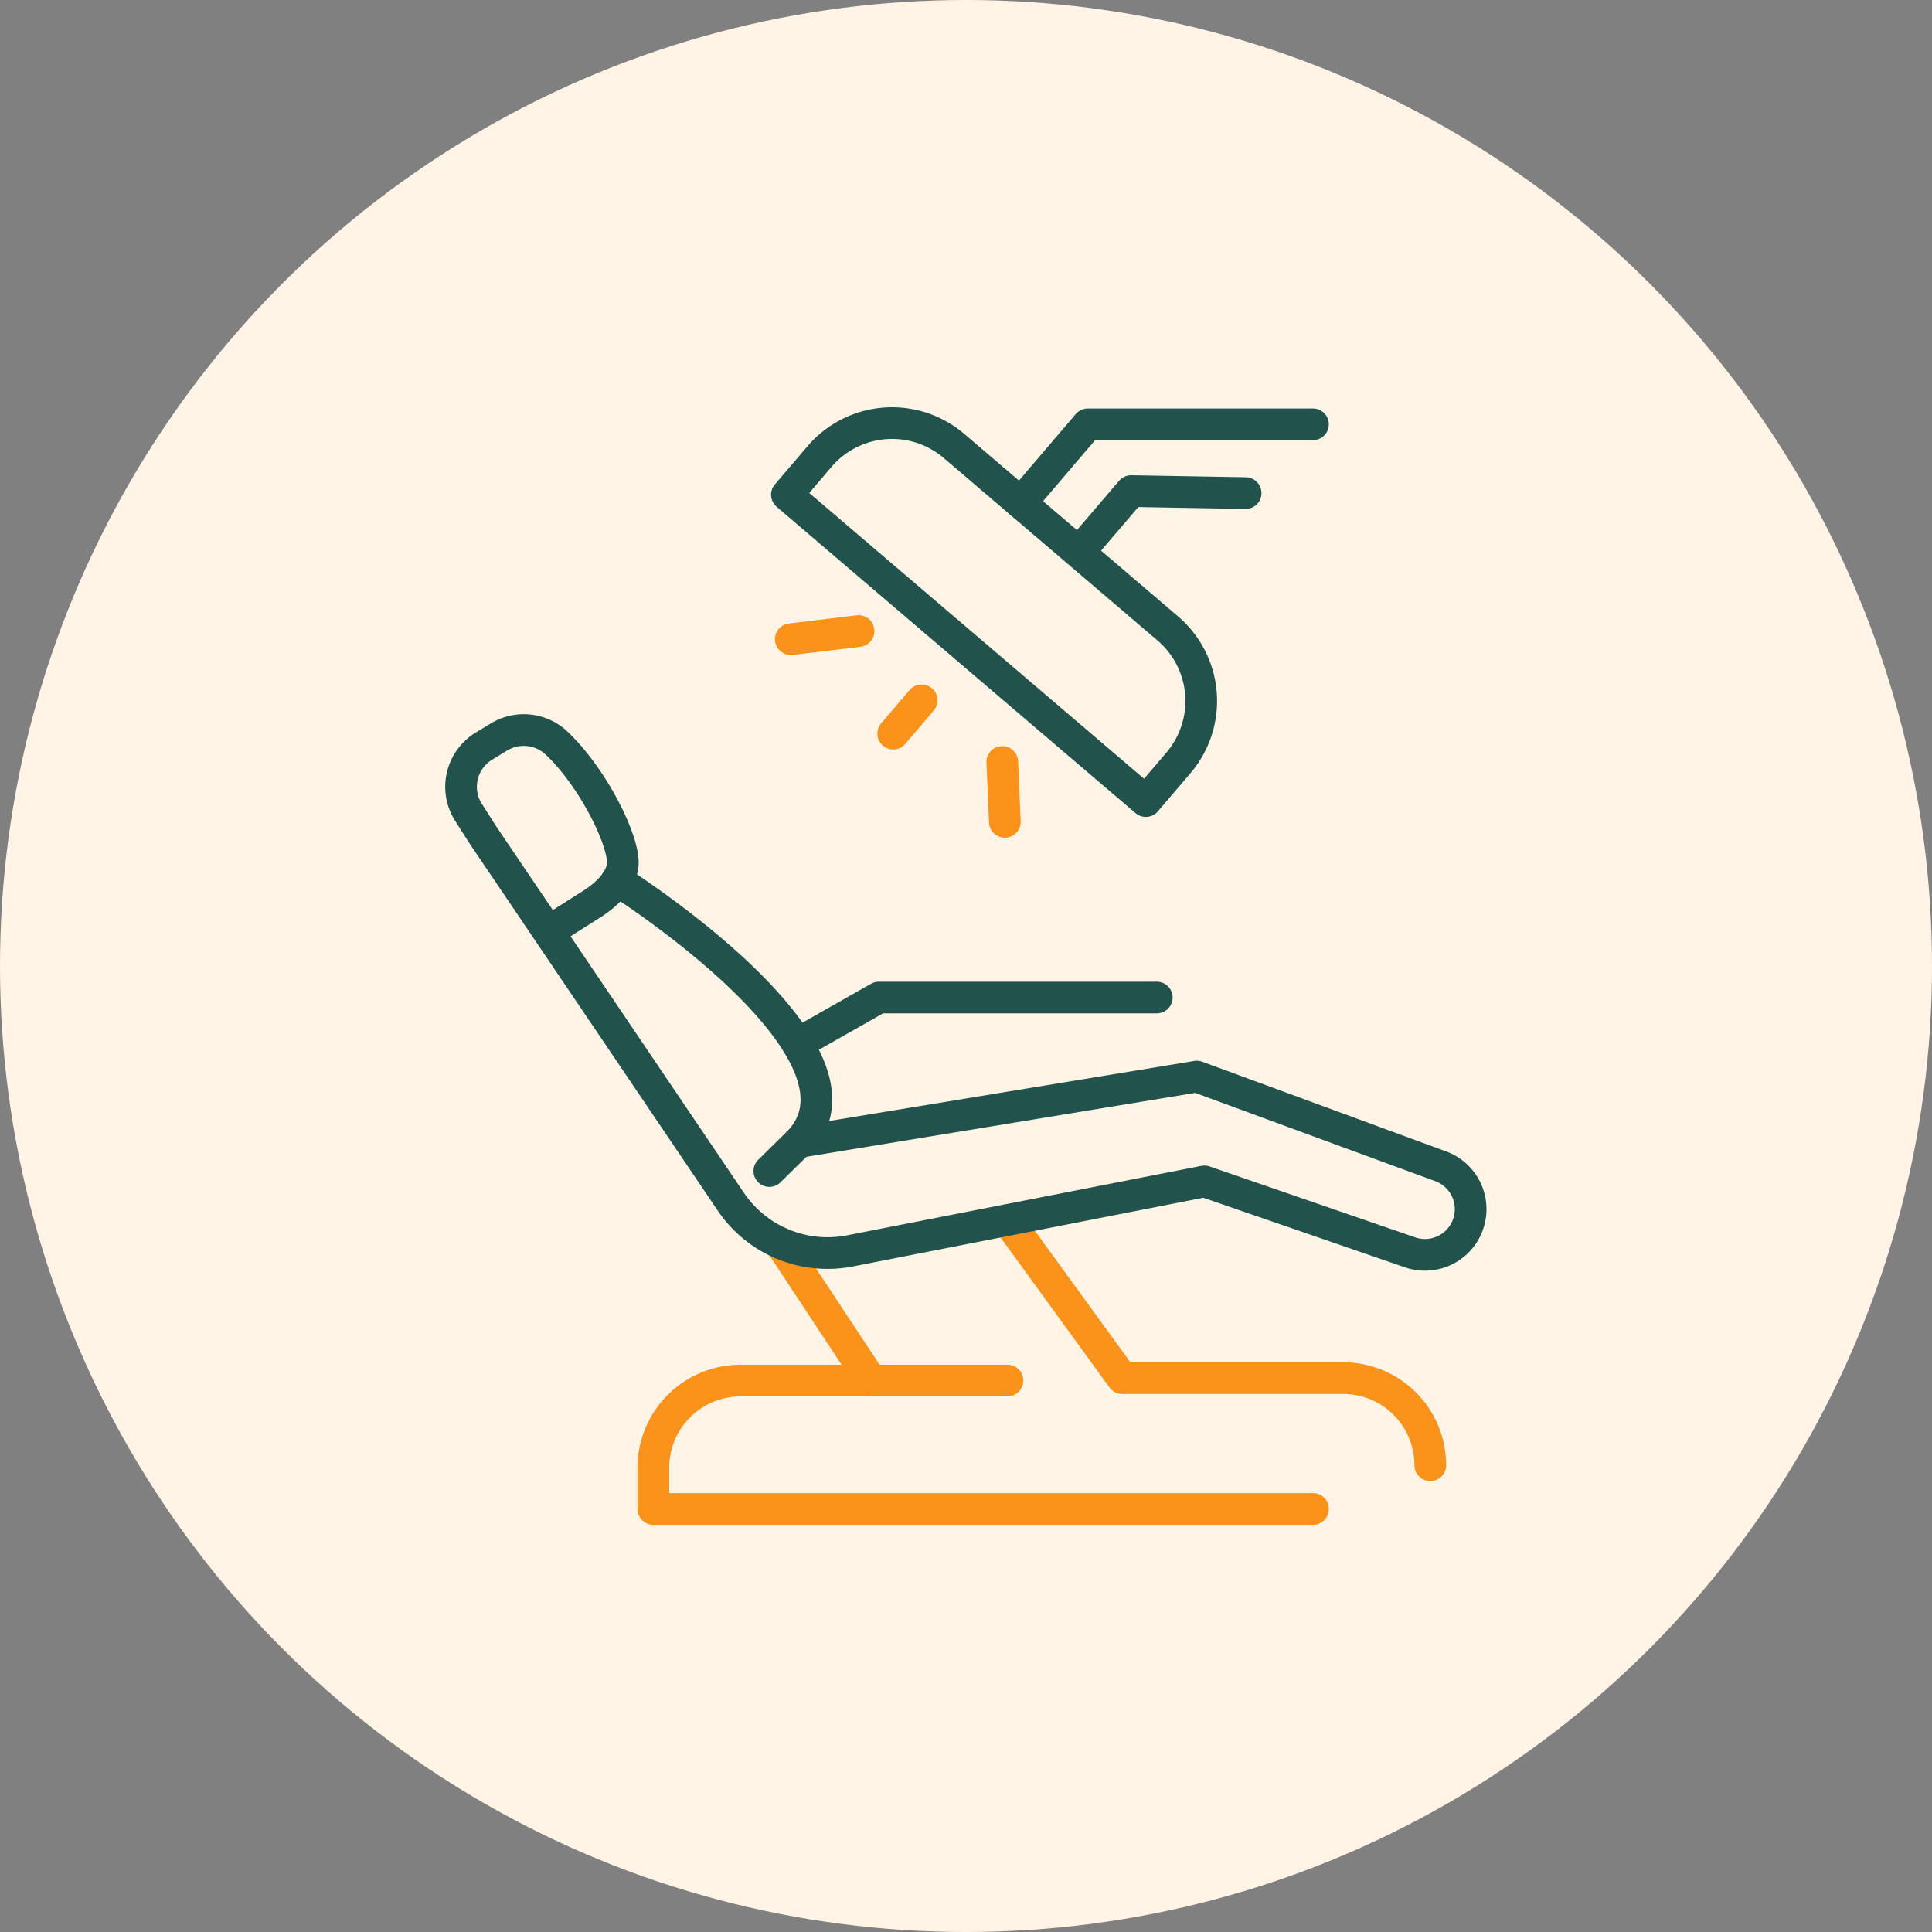 <?xml version="1.0" encoding="UTF-8"?>
<svg xmlns="http://www.w3.org/2000/svg" width="122" height="122" viewBox="0 0 122 122">
  <rect x="0" y="0" width="122" height="122" fill="#808080" stroke="none"/>
  <g id="Group_4860" data-name="Group 4860" transform="translate(-92)">
    <circle id="Ellipse_17" data-name="Ellipse 17" cx="61" cy="61" r="61" transform="translate(92)" fill="#fff4e5"></circle>
    <g id="Pre-Post-Op-Instructions-Icon" transform="translate(-2098.051 -532.448)">
      <path id="Path_2586" data-name="Path 2586" d="M28.7,86.585l5.741,8.7H26.2a5.505,5.505,0,0,0-5.506,5.506v2.6H62.347" transform="translate(2210.615 524.344)" fill="none" stroke="#fb921a" stroke-linecap="round" stroke-linejoin="round" stroke-width="2"></path>
      <path id="Path_2587" data-name="Path 2587" d="M57.882,84.188l7.249,9.984H79.076a5.505,5.505,0,0,1,5.506,5.5" transform="translate(2195.788 525.3)" fill="none" stroke="#fb921a" stroke-linecap="round" stroke-linejoin="round" stroke-width="2"></path>
      <path id="Path_2588" data-name="Path 2588" d="M35.823,63.742l5.144-2.918H58.516" transform="translate(2204.583 534.615)" fill="none" stroke="#21524c" stroke-linecap="round" stroke-linejoin="round" stroke-width="2"></path>
      <path id="Path_2589" data-name="Path 2589" d="M6.008,45.47l2.754-1.747c1.812-1.162,1.934-2.249,1.95-2.523.084-1.474-1.844-5.417-4.168-7.628a3.016,3.016,0,0,0-3.645-.4l-.952.578a3.007,3.007,0,0,0-.974,4.188l.907,1.422L17.533,62.517a7.375,7.375,0,0,0,7.53,3.108l22.38-4.387,13,4.485a2.884,2.884,0,0,0,1.935-5.433L46.957,54.619,21.838,58.749" transform="translate(2218.665 545.812)" fill="none" stroke="#21524c" stroke-linecap="round" stroke-linejoin="round" stroke-width="2"></path>
      <path id="Path_2590" data-name="Path 2590" d="M16.885,48.511c.633.4,14.326,9.208,12.4,15.035a3.979,3.979,0,0,1-.918,1.491L26.5,66.872" transform="translate(2212.133 539.524)" fill="none" stroke="#21524c" stroke-linecap="round" stroke-linejoin="round" stroke-width="2"></path>
      <path id="Path_2594" data-name="Path 2594" d="M0,0H8.617" transform="translate(2245.052 619.624)" fill="none" stroke="#fb921a" stroke-linecap="round" stroke-width="2"></path>
      <path id="Path_2591" data-name="Path 2591" d="M57.385,24.369,34.721,5.024l2.057-2.41a6.024,6.024,0,0,1,8.493-.671l13.5,11.523a6.024,6.024,0,0,1,.671,8.493Z" transform="translate(2205.021 558.665)" fill="none" stroke="#21524c" stroke-linecap="round" stroke-linejoin="round" stroke-width="2"></path>
      <path id="Path_2592" data-name="Path 2592" d="M59.275,5.591,63.51.629H77.73" transform="translate(2195.232 558.614)" fill="none" stroke="#21524c" stroke-linecap="round" stroke-linejoin="round" stroke-width="2"></path>
      <path id="Path_2593" data-name="Path 2593" d="M65.71,11.268l3.1-3.627,7.231.127" transform="translate(2192.667 555.818)" fill="none" stroke="#21524c" stroke-linecap="round" stroke-linejoin="round" stroke-width="2"></path>
      <line id="Line_44" data-name="Line 44" x1="1.796" y2="2.104" transform="translate(2246.454 576.67)" fill="none" stroke="#fb921a" stroke-linecap="round" stroke-linejoin="round" stroke-width="2"></line>
      <line id="Line_45" data-name="Line 45" x1="4.277" y2="0.515" transform="translate(2239.989 572.297)" fill="none" stroke="#fb921a" stroke-linecap="round" stroke-linejoin="round" stroke-width="2"></line>
      <line id="Line_46" data-name="Line 46" x2="0.16" y2="3.785" transform="translate(2253.343 580.562)" fill="none" stroke="#fb921a" stroke-linecap="round" stroke-linejoin="round" stroke-width="2"></line>
    </g>
  </g>
</svg>
